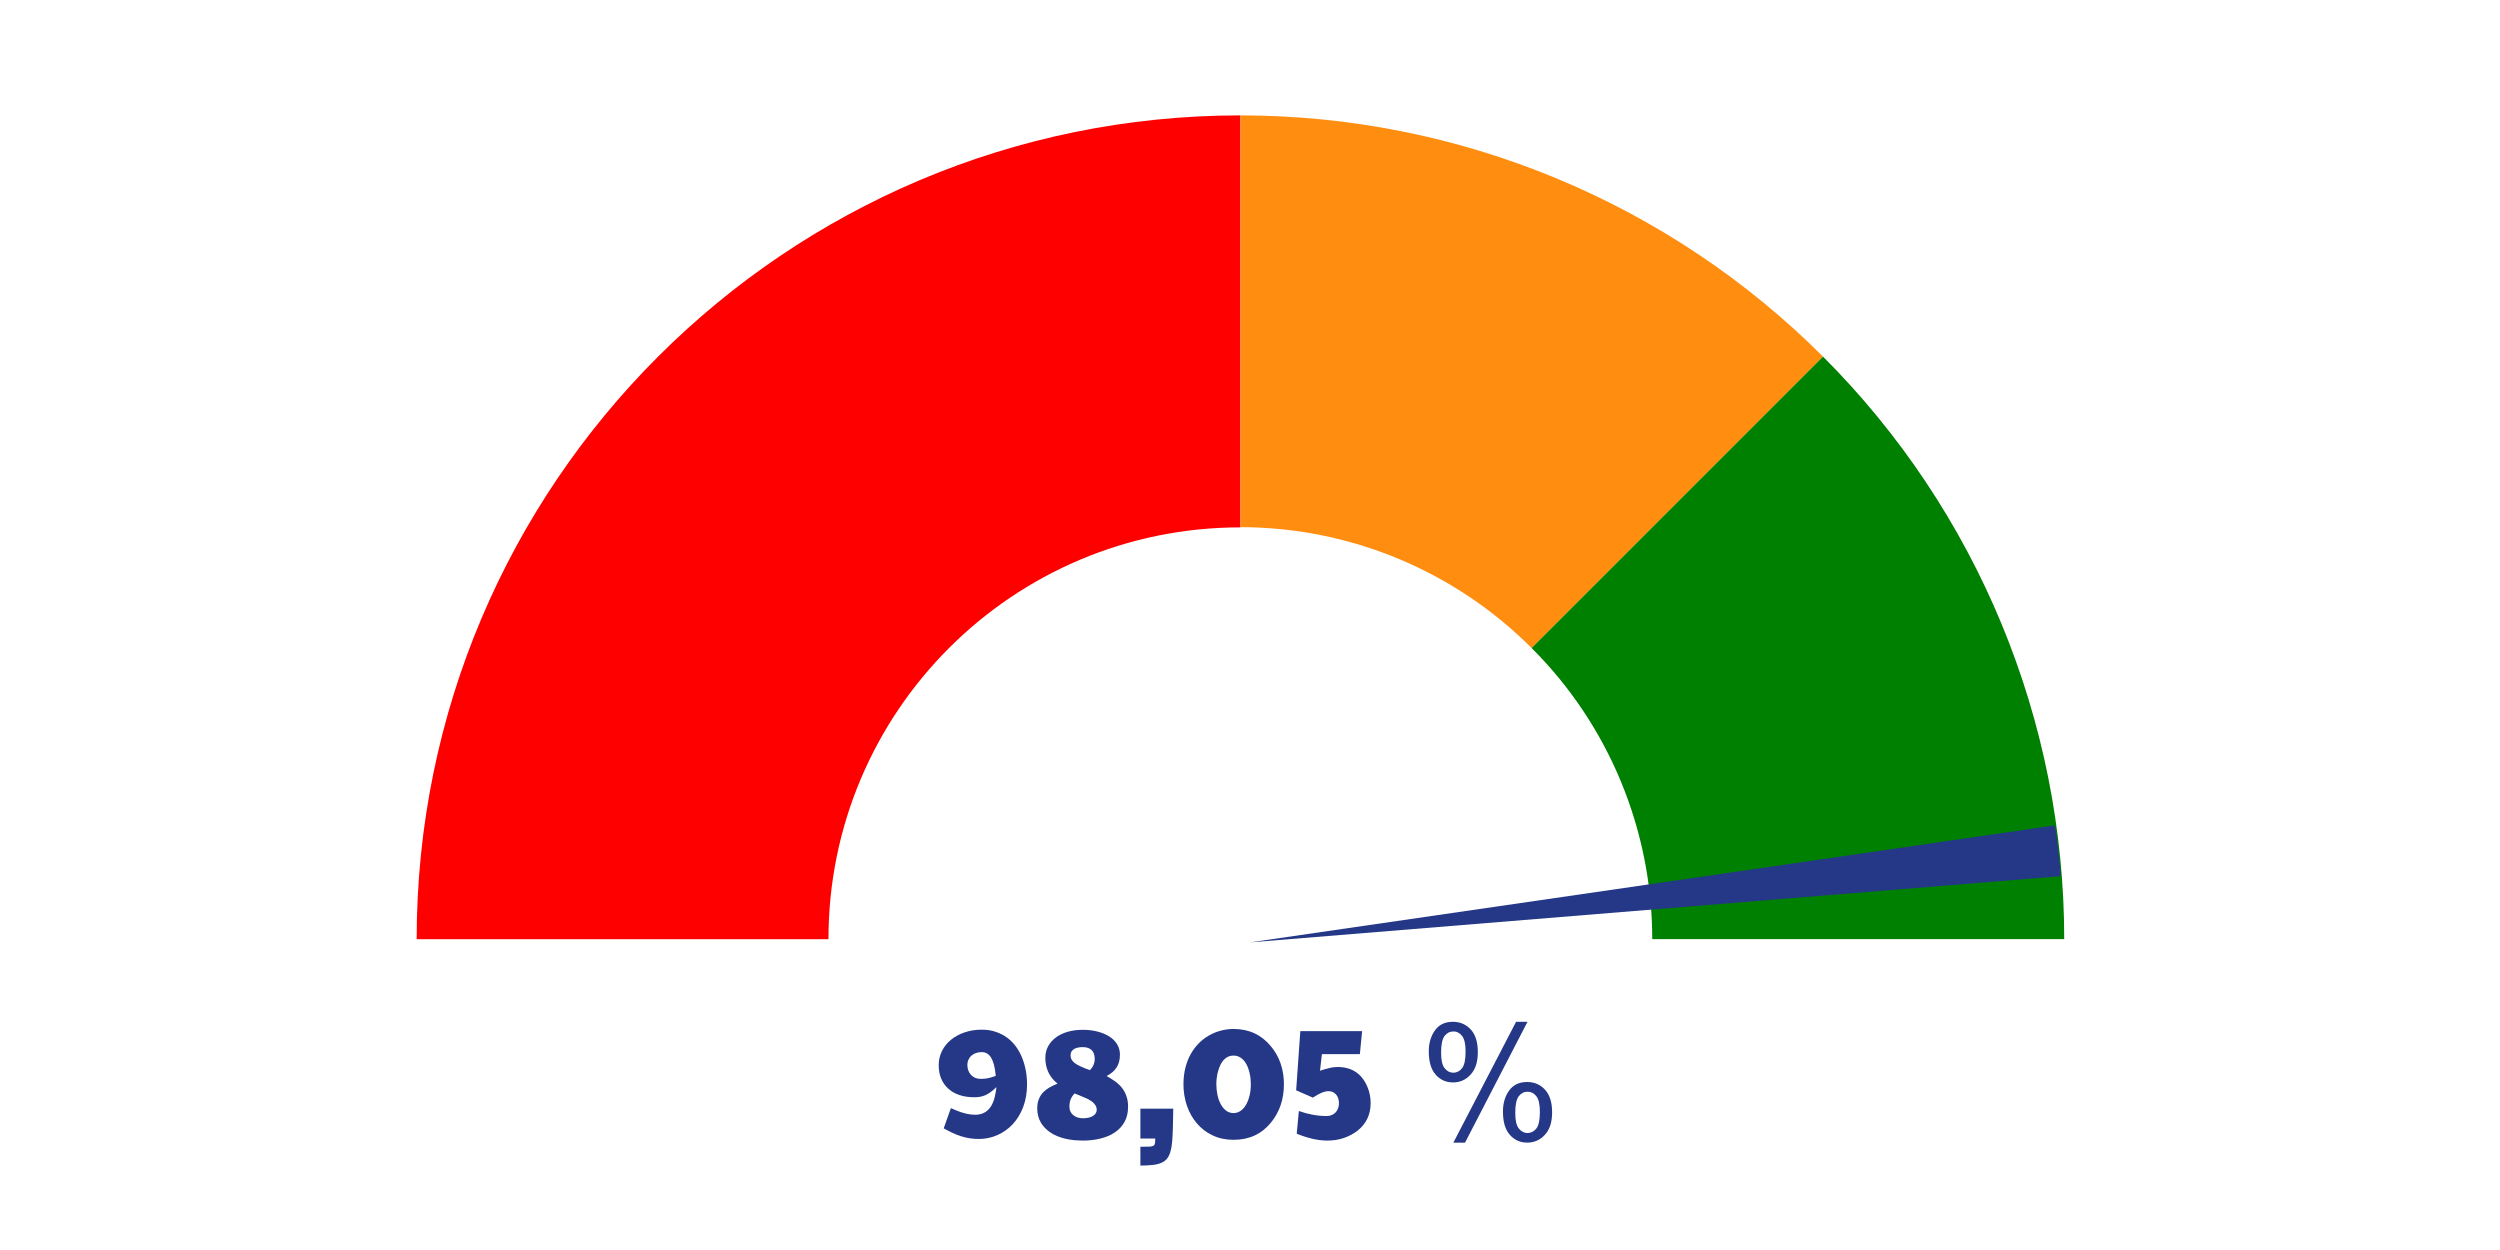 <?xml version="1.0" encoding="UTF-8"?>
<svg id="Calque_1" xmlns="http://www.w3.org/2000/svg" version="1.1" viewBox="0 0 390 195">
  <!-- Generator: Adobe Illustrator 29.5.0, SVG Export Plug-In . SVG Version: 2.1.0 Build 137)  -->
  <defs>
    <style>
      .st0 {
        fill: red;
      }

      .st0, .st1, .st2, .st3 {
        fill-rule: evenodd;
      }

      .st1 {
        fill: #ff8d0f;
      }

      .st4, .st2 {
        fill: #243887;
      }

      .st3 {
        fill: green;
      }
    </style>
  </defs>
  <g>
    <path class="st4" d="M148.34,172.87l.92.39c.45.19.92.34,1.41.46.49.12.97.18,1.45.18,1.78,0,2.85-1.17,3.21-3.5l.12-.81-.6.53c-.37.32-.77.57-1.21.76-.44.19-.99.29-1.65.29-.85,0-1.62-.11-2.31-.34s-1.27-.56-1.75-1c-.48-.43-.85-.96-1.11-1.58-.26-.62-.38-1.32-.38-2.1s.17-1.52.51-2.2c.34-.68.81-1.26,1.41-1.75.6-.49,1.31-.87,2.12-1.15.82-.28,1.71-.42,2.67-.42.81,0,1.54.11,2.2.34s1.26.53,1.78.92.98.85,1.37,1.39.71,1.12.96,1.75c.25.63.44,1.3.57,2,.13.7.19,1.4.19,2.11,0,1.31-.2,2.49-.6,3.55-.4,1.05-.95,1.95-1.64,2.69-.69.74-1.49,1.3-2.4,1.7-.91.4-1.87.6-2.88.6-.5,0-.97-.04-1.43-.11-.46-.07-.91-.18-1.35-.32-.44-.14-.89-.31-1.33-.52-.44-.21-.9-.45-1.37-.71l1.12-3.16ZM152.93,168.3h.21c.37,0,.72-.04,1.04-.11.32-.07.63-.17.94-.28l.21-.07-.02-.24c-.11-1.16-.35-2.03-.7-2.61-.35-.57-.84-.86-1.45-.86-.31,0-.6.04-.87.13-.27.09-.51.22-.71.39-.21.17-.37.38-.49.64-.12.26-.18.55-.18.87,0,.31.05.59.15.85.1.26.24.49.42.68.18.19.39.34.64.45.25.11.52.16.81.16Z"/>
    <path class="st4" d="M162.35,175.08c-.36-.63-.54-1.35-.54-2.17,0-.56.08-1.05.25-1.45.17-.41.39-.76.68-1.06.29-.3.61-.55.98-.76.37-.21.75-.39,1.16-.55l.09-.05-.07-.06c-1.22-1-1.83-2.33-1.83-3.98,0-.63.14-1.22.42-1.75.28-.53.68-.99,1.19-1.38.51-.39,1.13-.69,1.84-.9s1.51-.32,2.38-.32c.8,0,1.55.08,2.25.26.7.17,1.32.42,1.85.75.53.33.95.73,1.25,1.21.3.48.46,1.03.46,1.65,0,.44-.05.83-.15,1.17s-.24.64-.42.9-.38.49-.63.69c-.24.2-.51.38-.79.53l-.1.05.1.05c.43.24.84.5,1.24.78.39.29.74.61,1.04.98.3.37.54.8.71,1.29.18.49.27,1.05.27,1.68,0,.93-.19,1.73-.56,2.39-.38.67-.88,1.21-1.53,1.64-.64.43-1.39.74-2.25.95s-1.76.31-2.72.31c-.77,0-1.5-.06-2.18-.18s-1.3-.3-1.86-.54-1.05-.53-1.48-.89c-.43-.36-.78-.77-1.05-1.23ZM167.63,170.59l-.02.02c-.25.26-.45.55-.58.88-.13.33-.2.71-.2,1.15,0,.29.05.54.16.76.11.22.25.42.45.57.19.16.42.28.67.36.26.08.54.12.85.12s.58-.03.84-.09.48-.14.67-.25c.19-.11.34-.25.45-.41.11-.16.17-.35.17-.56,0-.25-.06-.48-.19-.7-.13-.21-.3-.4-.52-.57-.22-.17-.48-.33-.77-.47s-.6-.27-.93-.4l-.54-.22c-.13-.06-.23-.1-.31-.13s-.13-.05-.15-.06h-.04ZM170.77,165.15c0-.59-.16-1.03-.48-1.34-.32-.3-.77-.46-1.36-.46-.24,0-.48.02-.71.06-.23.04-.44.11-.62.21s-.32.24-.43.4c-.11.17-.16.38-.16.63,0,.24.05.45.15.63s.26.37.49.55c.23.18.54.36.92.53.38.18.84.36,1.4.57h.04s.02-.01.02-.01c.5-.47.75-1.07.75-1.78Z"/>
    <path class="st4" d="M177.9,178.89c.56,0,1,0,1.31-.01.31,0,.54-.05.69-.13.15-.08.24-.21.27-.38s.05-.43.05-.76h-2.32v-4.66h5.13l-.05,2.54c-.02.9-.05,1.67-.1,2.34s-.13,1.23-.26,1.7c-.12.47-.29.86-.51,1.15-.22.3-.52.53-.89.7-.37.17-.83.29-1.37.35s-1.2.1-1.95.1v-2.93Z"/>
    <path class="st4" d="M198.26,163.22c1.35,1.62,2.03,3.6,2.03,5.93s-.67,4.31-2.01,5.96c-1.46,1.8-3.41,2.7-5.82,2.7-1.24,0-2.34-.23-3.31-.7-.97-.46-1.79-1.09-2.46-1.89-.67-.79-1.18-1.71-1.54-2.76-.35-1.05-.53-2.15-.53-3.31,0-.91.1-1.76.29-2.54s.47-1.49.82-2.13c.35-.64.77-1.2,1.26-1.7.48-.49,1.02-.91,1.6-1.24.58-.33,1.2-.59,1.85-.76.65-.17,1.32-.26,2.01-.26,2.39,0,4.33.9,5.81,2.7ZM189.91,167.51c-.05.27-.09.54-.12.81-.03.27-.04.55-.04.82,0,.56.06,1.11.17,1.65.11.54.28,1.02.51,1.45s.5.76.84,1.02c.34.26.73.38,1.18.38.37,0,.73-.11,1.06-.33.33-.22.61-.54.85-.93.24-.4.42-.87.56-1.42.14-.55.21-1.15.21-1.81,0-.59-.06-1.16-.18-1.7-.12-.54-.29-1.02-.51-1.43s-.5-.74-.84-.98-.72-.37-1.15-.37c-.4,0-.74.09-1.03.26-.29.18-.53.4-.73.68-.2.28-.36.58-.48.92s-.22.67-.29.98Z"/>
    <path class="st4" d="M211.75,176.4c-.59.46-1.27.83-2.06,1.11-.79.28-1.67.42-2.65.42-1.42,0-3-.36-4.75-1.07l.33-3.54c1.48.52,2.93.78,4.35.78.28,0,.54-.05.78-.15.24-.1.44-.24.6-.41.17-.18.3-.39.39-.64.09-.25.14-.52.14-.82,0-.25-.04-.49-.11-.72-.07-.23-.18-.42-.32-.59-.14-.17-.31-.3-.51-.4-.2-.1-.43-.15-.68-.15-.64,0-1.46.34-2.45,1.01l-2.61-1.14.65-9.23h9.64l-.35,3.59h-5.92l-.3,2.59.67-.22c.17-.03.33-.07.48-.12s.3-.09.46-.12c.15-.04.32-.07.5-.09.18-.02.38-.04.61-.04,2.24,0,3.8,1.03,4.67,3.09.34.8.51,1.64.51,2.54,0,1.8-.69,3.24-2.06,4.32Z"/>
    <path class="st4" d="M222.89,164c0-1.28.32-2.36.96-3.26.64-.9,1.58-1.34,2.8-1.34,1.12,0,2.05.4,2.79,1.2.74.8,1.1,1.98,1.1,3.53s-.37,2.68-1.12,3.5c-.74.82-1.66,1.23-2.75,1.23s-1.98-.4-2.7-1.21c-.72-.8-1.08-2.02-1.08-3.65ZM226.71,160.91c-.54,0-1,.24-1.36.71-.36.47-.54,1.34-.54,2.6,0,1.15.18,1.96.55,2.42.37.47.82.7,1.36.7s1.01-.24,1.37-.71.54-1.33.54-2.59c0-1.16-.18-1.97-.55-2.44-.37-.47-.82-.7-1.37-.7ZM226.72,178.26l9.79-18.86h1.78l-9.75,18.86h-1.82ZM234.46,173.4c0-1.29.32-2.37.96-3.27.64-.89,1.58-1.34,2.81-1.34,1.12,0,2.05.4,2.79,1.2s1.11,1.98,1.11,3.53-.37,2.68-1.12,3.5c-.75.82-1.67,1.23-2.77,1.23s-1.98-.41-2.7-1.21c-.72-.81-1.08-2.02-1.08-3.64ZM238.29,170.31c-.55,0-1.01.24-1.37.71-.36.47-.54,1.34-.54,2.6,0,1.14.18,1.95.55,2.42.37.47.82.71,1.36.71s1.02-.24,1.39-.71c.36-.47.54-1.33.54-2.59,0-1.16-.18-1.97-.55-2.44-.37-.47-.82-.7-1.37-.7Z"/>
  </g>
  <g>
    <path class="st0" d="M65,146.51c0-70.96,57.55-128.51,128.51-128.51v64.27c-35.5,0-64.27,28.74-64.27,64.24h-64.24Z"/>
    <path class="st1" d="M193.51,18c34.08,0,66.79,13.54,90.88,37.63l-45.46,45.46c-12.03-12.06-28.4-18.85-45.42-18.85V18Z"/>
    <path class="st3" d="M284.39,55.63c24.09,24.09,37.63,56.8,37.63,90.88h-64.27c0-17.03-6.75-33.39-18.82-45.42l45.46-45.46Z"/>
    <path class="st2" d="M320.59,128.74c.37,2.62.69,5.27.91,7.94l-126.5,10.33,125.59-18.26Z"/>
  </g>
</svg>